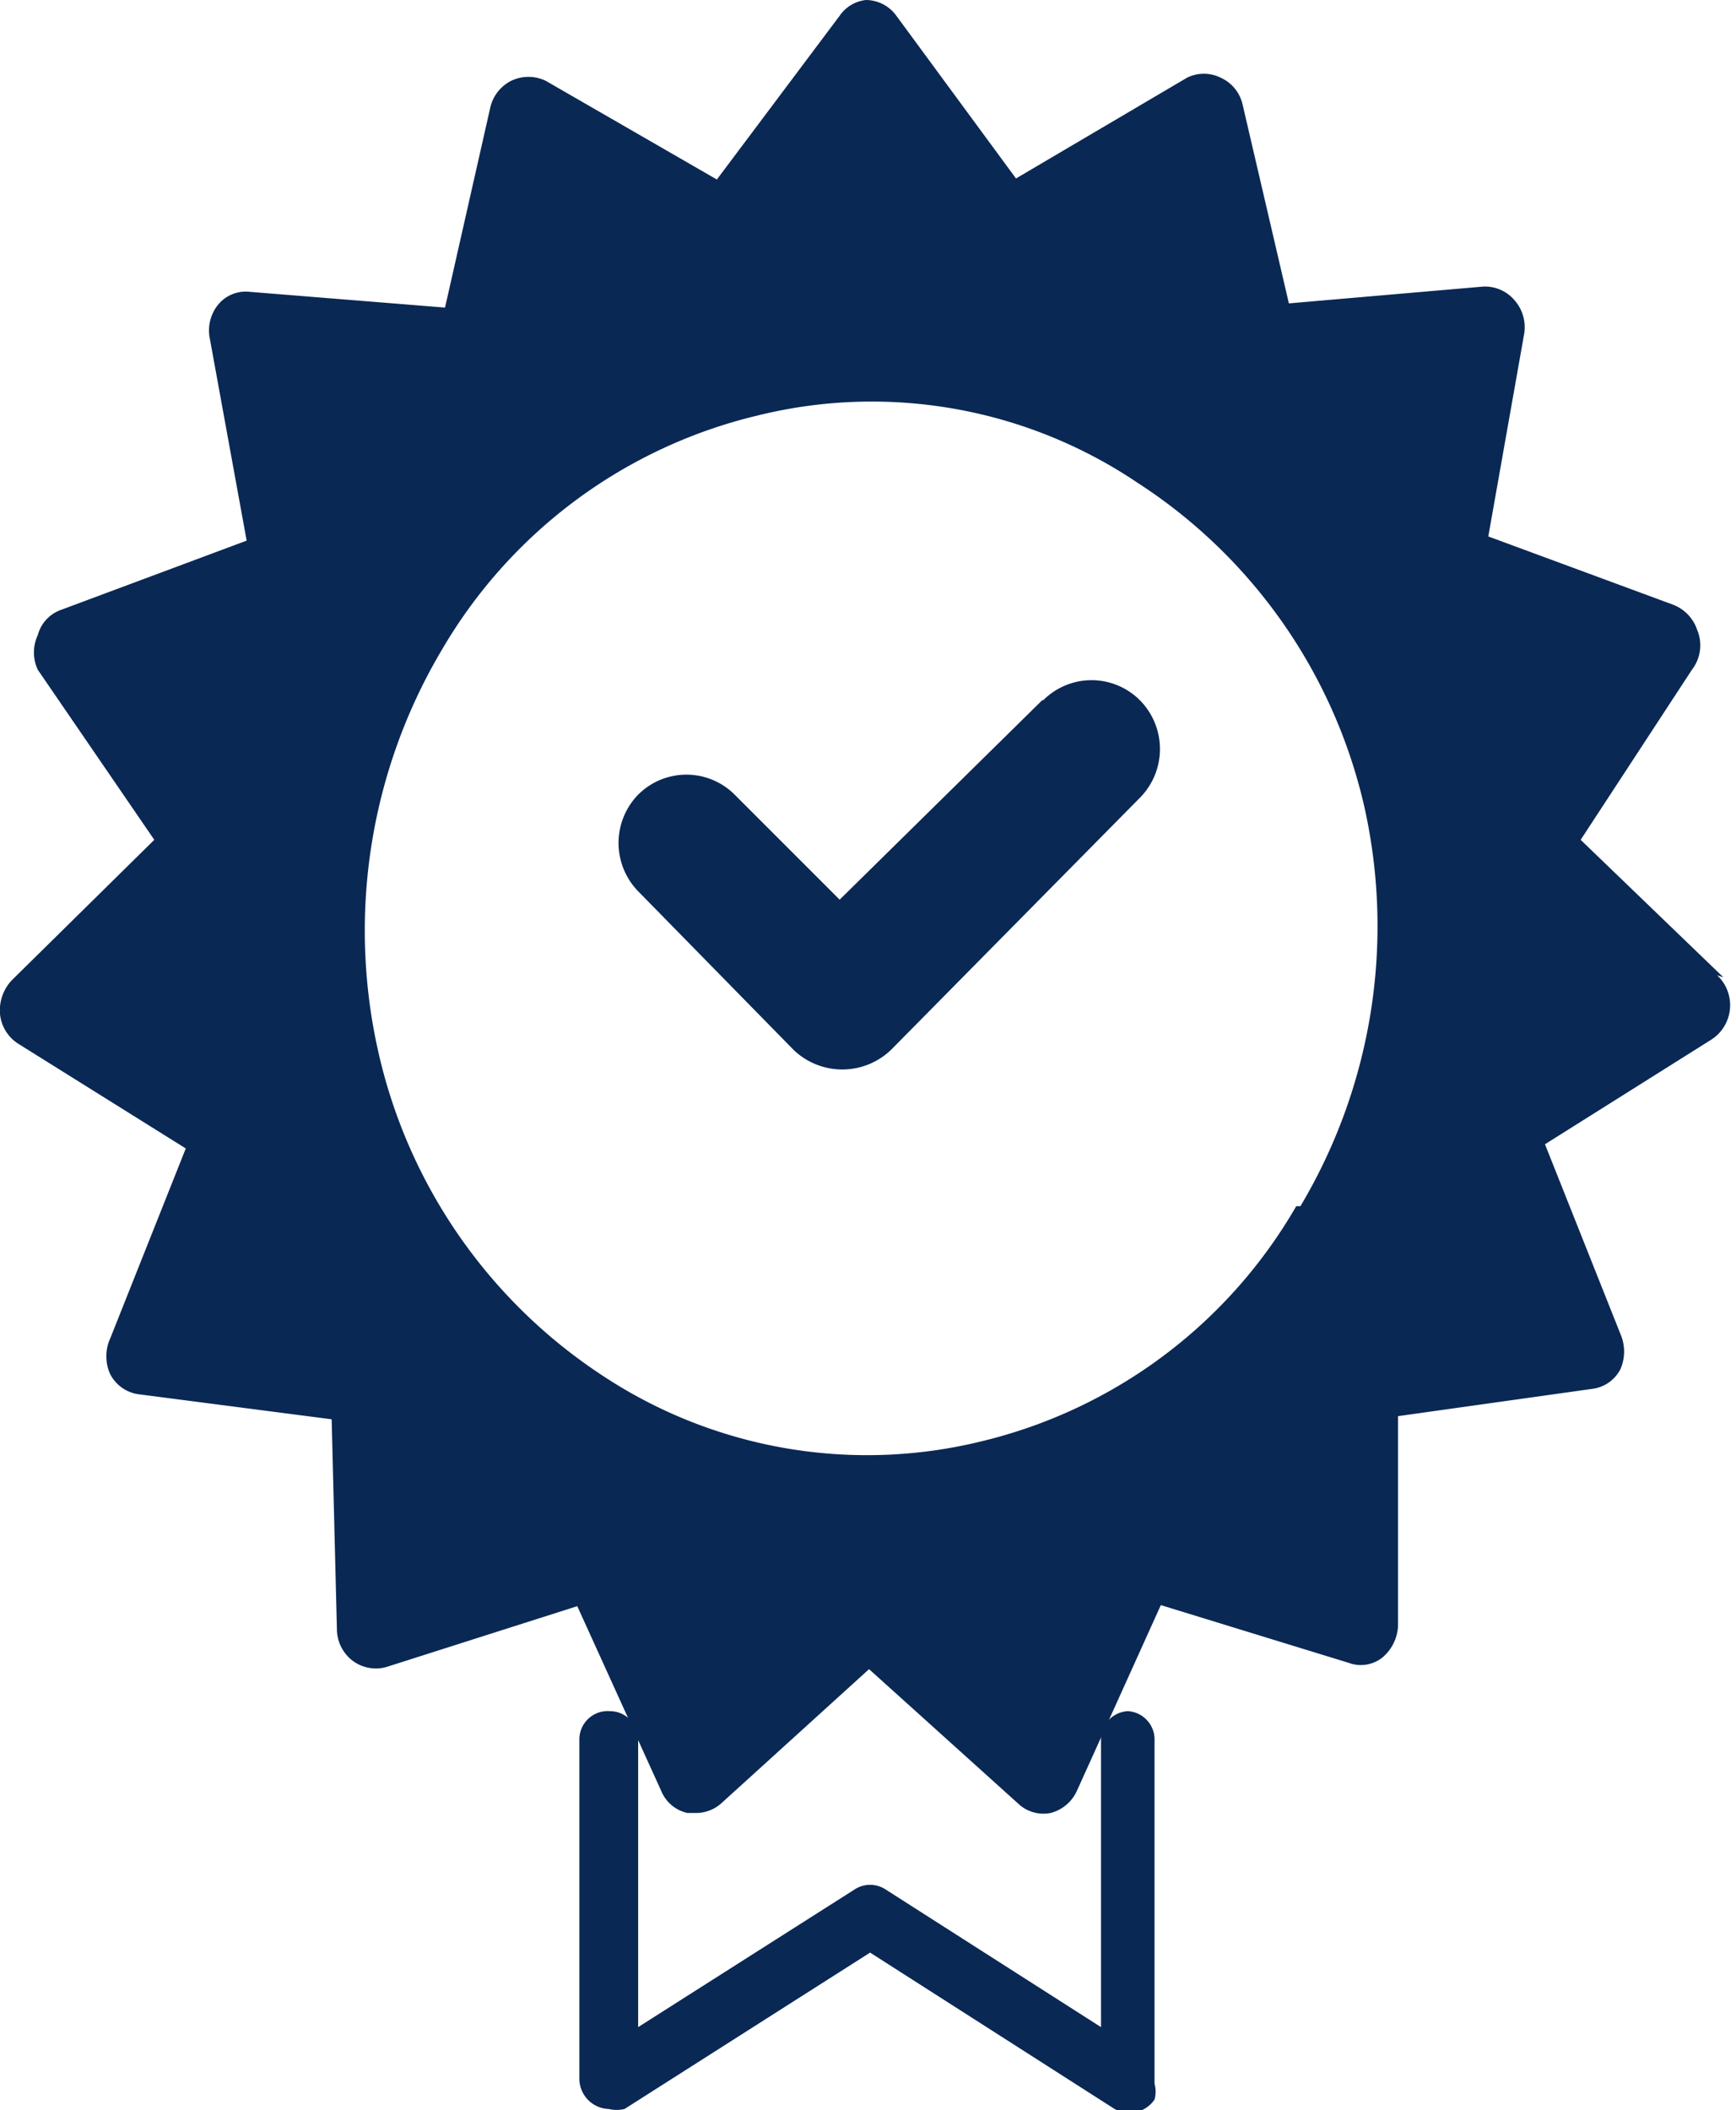 <svg xmlns="http://www.w3.org/2000/svg" viewBox="0 0 16.54 20.1"><defs><style>.cls-1{fill:#0a2854;}</style></defs><g id="Ebene_2" data-name="Ebene 2"><g id="Ebene_1-2" data-name="Ebene 1"><g id="Icon"><path id="Pfad_431" data-name="Pfad 431" class="cls-1" d="M10.77,16.3a.27.27,0,0,0-.28.28h0v2.73L8.44,18a.27.27,0,0,0-.3,0L6.08,19.31V16.58a.27.27,0,0,0-.27-.28.27.27,0,0,0-.29.27h0v3.24a.29.29,0,0,0,.28.28.33.33,0,0,0,.15,0l2.34-1.49,2.33,1.49A.29.29,0,0,0,11,20a.28.28,0,0,0,0-.15V16.58a.27.27,0,0,0-.28-.28Z"/><path id="Pfad_432" data-name="Pfad 432" class="cls-1" d="M9.93,6.67,8,8.57l-1-1a.65.65,0,0,0-.92,0,.66.66,0,0,0,0,.92L7.56,10a.67.67,0,0,0,.93,0L10.86,7.6a.66.66,0,0,0,0-.93.65.65,0,0,0-.92,0Z"/><path id="Pfad_433" data-name="Pfad 433" class="cls-1" d="M16.42,9.31,15.06,8l1.06-1.62A.38.38,0,0,0,16.17,6a.39.39,0,0,0-.23-.24l-1.76-.65.34-1.92a.39.39,0,0,0-.09-.33.37.37,0,0,0-.3-.13l-1.85.16L11.84,1a.37.37,0,0,0-.21-.26.36.36,0,0,0-.32,0L9.68,1.7,8.54.15A.36.36,0,0,0,8.25,0h0A.35.35,0,0,0,8,.15L6.83,1.71,5.2.77a.38.38,0,0,0-.33,0,.38.38,0,0,0-.2.26L4.24,2.93,2.38,2.78a.34.34,0,0,0-.3.12A.39.39,0,0,0,2,3.23l.35,1.92L.58,5.81a.35.35,0,0,0-.22.24.39.39,0,0,0,0,.33L1.47,8,.11,9.34A.42.42,0,0,0,0,9.66a.38.38,0,0,0,.17.28l1.6,1-.72,1.81a.41.41,0,0,0,0,.34.36.36,0,0,0,.26.19l1.85.24.05,2a.38.38,0,0,0,.15.3.37.37,0,0,0,.32.06L5.5,15.3l.8,1.76a.35.35,0,0,0,.25.21h.08a.36.36,0,0,0,.24-.09l1.41-1.28L9.7,17.18a.35.35,0,0,0,.31.09.38.38,0,0,0,.25-.21l.8-1.77,1.79.55a.33.33,0,0,0,.32-.05.42.42,0,0,0,.15-.3l0-2,1.85-.26a.35.35,0,0,0,.27-.19.42.42,0,0,0,0-.33l-.72-1.81,1.59-1a.39.39,0,0,0,.05-.61Zm-4.07,2.18a4.74,4.74,0,0,1-3,2.24,4.57,4.57,0,0,1-3.63-.64A5,5,0,0,1,3.6,10a5.24,5.24,0,0,1,.61-3.81,4.76,4.76,0,0,1,3-2.23,4.53,4.53,0,0,1,3.63.64A5,5,0,0,1,13,7.69a5.21,5.21,0,0,1-.61,3.8Z"/></g></g></g></svg>